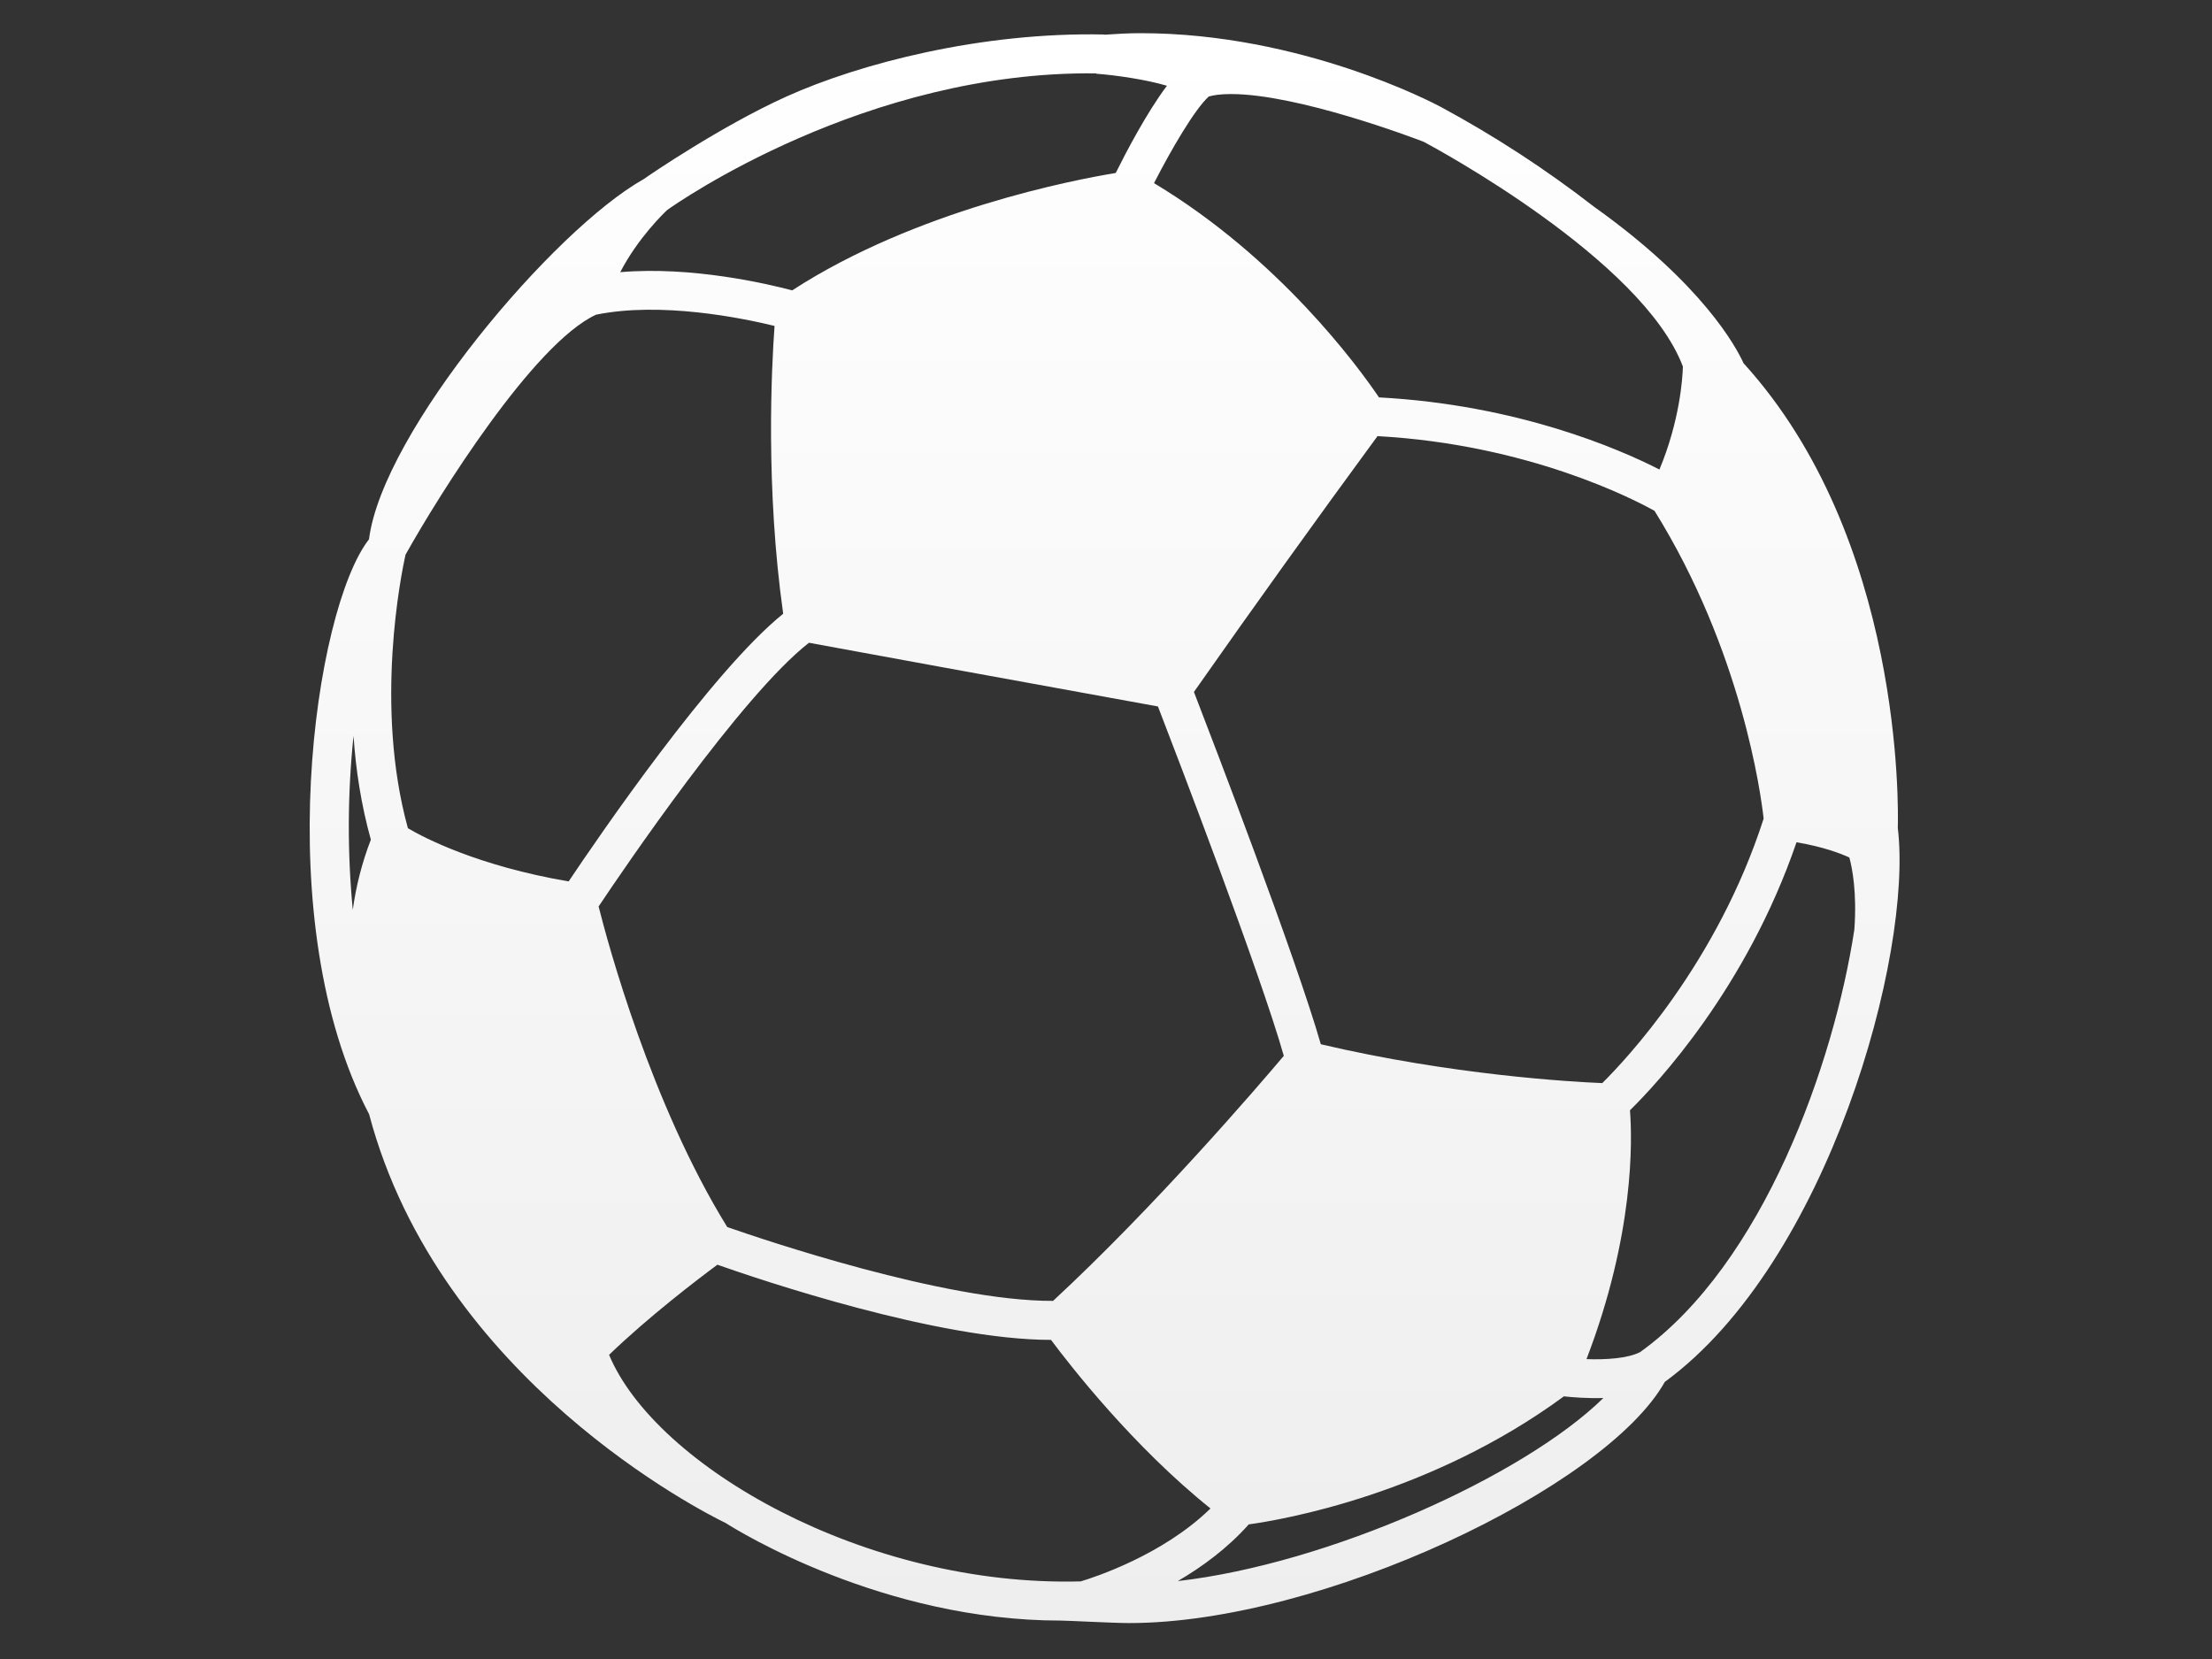 <svg width="800" height="600" viewBox="0 0 800 600" fill="none" xmlns="http://www.w3.org/2000/svg">
<rect x="0" y="0" width="800" height="600" fill="#333333" stroke="none"/>
<path d="M686.361 299.421C686.562 292.588 688.364 194.925 630.567 131.35C627.999 125.667 615.818 102.763 576.508 74.77C559.08 61.252 540.57 49.191 521.165 38.709L521.088 38.67C518.635 37.357 470.699 12 412.519 12C408.101 12 403.731 12.259 399.409 12.556V12.479C355.048 11.511 310.984 22.925 284.429 34.914C260.874 45.551 234.721 63.385 232.833 64.765C200.212 83.012 138.352 156.238 133.455 195.04C113.684 220.311 97.163 333.825 133.493 402.968C158.965 499.06 254.855 547.148 262.484 550.838C267.122 553.799 319.379 586.104 383.578 586.104C386.271 586.104 402.553 587.005 408.36 587.005C477.752 587.005 580.581 538.092 602.105 499.778C661.243 456.52 691.9 345.037 686.361 299.421ZM263.011 443.774C235.516 399.298 219.848 341.185 216.494 327.836C225.195 314.793 268.119 251.505 292.575 232.463C306.423 235.012 364.248 245.63 418.787 255.501C425.639 273.259 455.701 351.612 464.307 381.856C454.82 393.107 417.55 436.5 380.856 470.482C341.9 470.664 275.641 448.192 263.011 443.774ZM608.641 132.557C608.526 136.87 607.5 152.203 600.159 169.808C585.583 162.361 548.946 146.415 498.73 143.722C491.131 132.5 462.534 93.371 417.368 66.232C423.549 54.138 432.155 39.389 437.186 34.894C438.816 34.434 441.346 34.013 445.198 34.013C469.415 34.013 511.255 49.873 514.897 51.282C518.759 53.323 593.969 93.822 608.641 132.557ZM205.655 318.779C172.851 313.183 153.349 302.986 147.523 299.536C135.323 255.29 145.146 207.47 146.66 200.618C158.697 179.094 192.967 124.23 215.574 113.813C239.005 109.031 268.224 114.972 280.126 117.876C279.005 133.353 276.849 176.592 283.251 221.969C257.318 242.842 216.273 302.919 205.655 318.779ZM396.477 26.662C403.837 27.209 414.637 28.819 422.035 31.013C414.656 40.826 407.095 55.374 403.52 62.561C388.475 65.024 331.33 75.949 286.499 105.015C277.462 102.619 250.169 96.227 224.323 98.431C230.725 86.04 240.289 76.879 241.314 75.939C244.87 73.39 313.313 25.503 396.477 26.538V26.662ZM579.479 391.718C568.266 391.258 525.065 388.795 477.695 377.668C468.619 346.025 438.653 267.998 431.801 250.249C453.602 219.175 475.734 188.334 498.193 157.733C552.703 160.723 590.979 180.608 598.386 184.757C629.963 235.539 636.892 287.404 637.841 296.067C621.07 348.257 587.902 383.399 579.479 391.718ZM127.858 266.138C128.663 278.271 130.608 291.045 134.125 303.676C130.963 311.861 128.77 320.387 127.59 329.081C125.588 308.144 125.678 287.058 127.858 266.138ZM220.279 489.994C234.73 476.069 252.546 462.519 259.455 457.401C275.076 462.902 339.226 484.589 380.118 484.589C387.085 493.933 409.865 523.19 437.79 545.558C420.406 562.568 395.298 570.599 390.861 571.931C312.978 574.02 237.126 530.244 220.279 489.994ZM425.964 571.816C434.8 566.67 444.01 559.894 451.628 551.317C464.058 549.602 517.398 540.421 565.602 505.011C568.784 505.356 574.026 505.777 579.881 505.615C550.959 533.952 480.388 565.606 425.964 571.816ZM573.777 491.546C591.094 446.428 590.356 412.408 589.503 401.54C599.009 392.225 631.631 357.467 649.734 304.625C659.489 306.254 665.833 308.736 668.843 310.126C669.887 313.959 671.631 322.814 670.644 336.24C663.265 384.568 637.793 456.989 593.173 489.007C588.688 491.297 580.792 491.796 573.777 491.546Z" fill="url(#paint0_linear_540_12)"/>
<defs>
<linearGradient id="paint0_linear_540_12" x1="399.5" y1="12" x2="399.5" y2="587.005" gradientUnits="userSpaceOnUse">
<stop stop-color="white"/>
<stop offset="1" stop-color="#EEEEEE"/>
</linearGradient>
</defs>
</svg>
